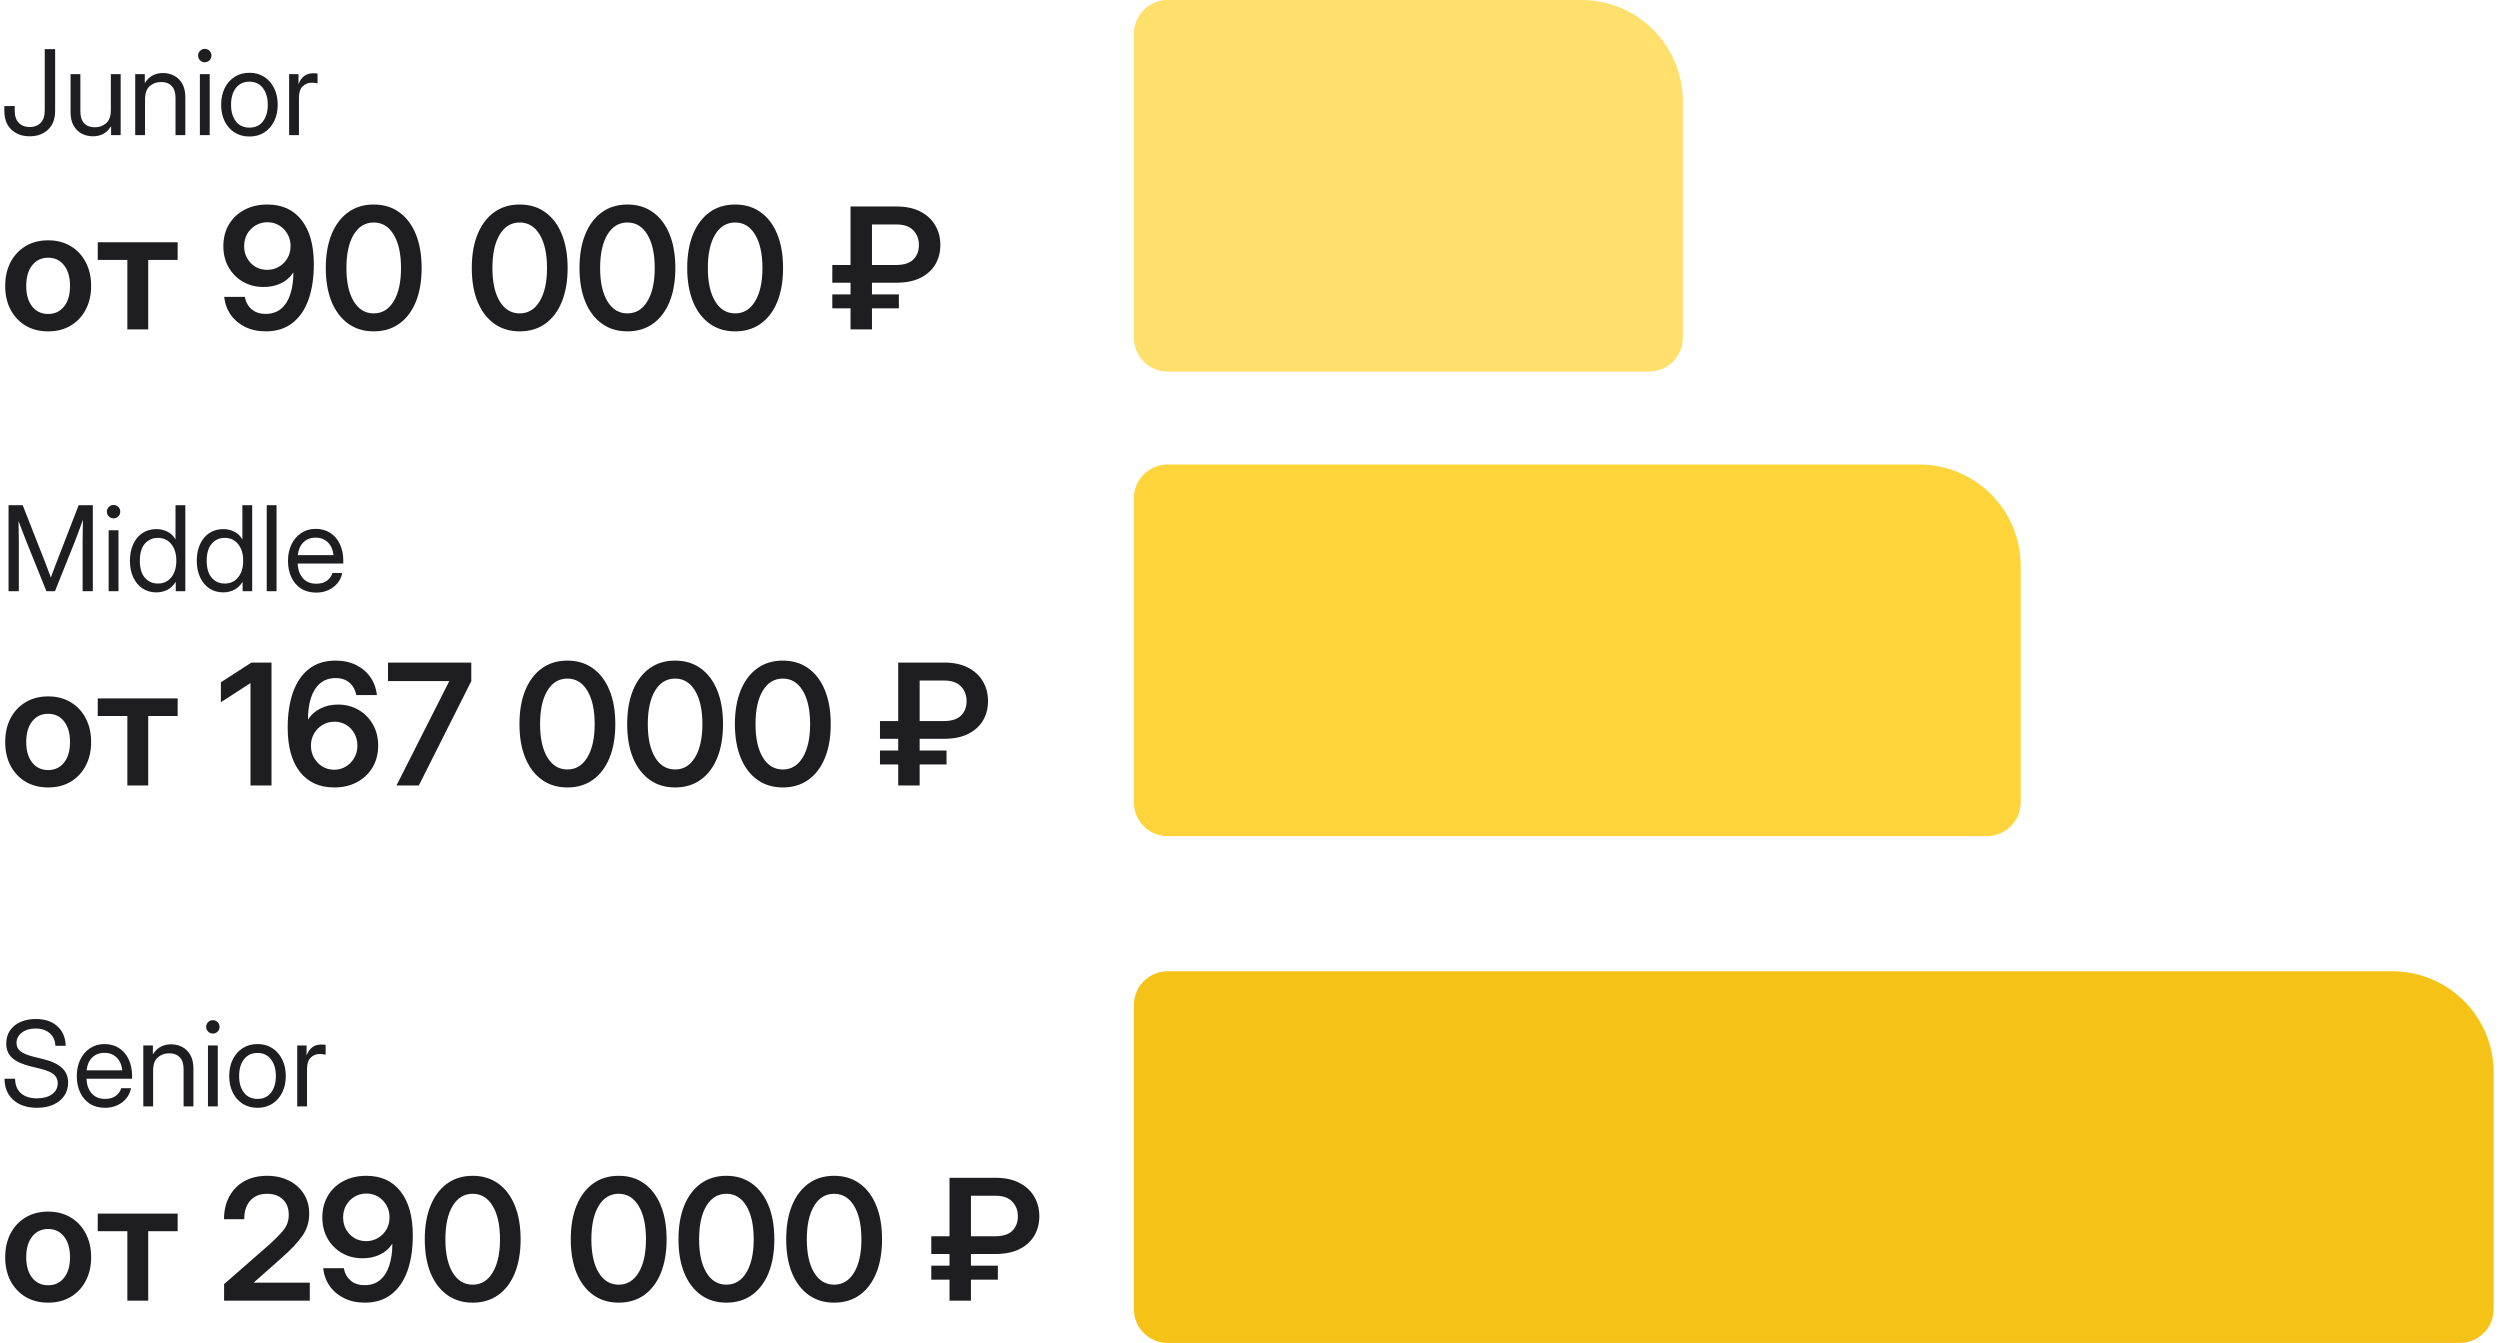 <?xml version="1.0" encoding="UTF-8"?> <svg xmlns="http://www.w3.org/2000/svg" width="296" height="159" viewBox="0 0 296 159" fill="none"><path d="M5.703 93.234C4.688 93.234 3.799 93.01 3.037 92.561C2.275 92.105 1.68 91.473 1.25 90.666C0.827 89.859 0.615 88.921 0.615 87.853C0.615 86.786 0.827 85.848 1.25 85.041C1.68 84.227 2.275 83.592 3.037 83.137C3.799 82.681 4.688 82.453 5.703 82.453C6.712 82.453 7.598 82.681 8.359 83.137C9.128 83.592 9.723 84.227 10.146 85.041C10.576 85.848 10.791 86.786 10.791 87.853C10.791 88.921 10.576 89.859 10.146 90.666C9.723 91.473 9.128 92.105 8.359 92.561C7.598 93.01 6.712 93.234 5.703 93.234ZM5.703 91.174C6.491 91.174 7.119 90.878 7.588 90.285C8.057 89.693 8.291 88.882 8.291 87.853C8.291 86.825 8.057 86.011 7.588 85.412C7.119 84.813 6.491 84.514 5.703 84.514C4.909 84.514 4.277 84.813 3.809 85.412C3.34 86.005 3.105 86.818 3.105 87.853C3.105 88.882 3.34 89.693 3.809 90.285C4.277 90.878 4.909 91.174 5.703 91.174ZM15.078 93V84.777H11.572V82.688H21.035V84.777H17.549V93H15.078ZM32.148 78.449V93H29.658V80.891H29.639L26.152 83.147V80.783L29.766 78.449H32.148ZM39.57 93.234C37.825 93.234 36.471 92.619 35.508 91.389C34.544 90.152 34.062 88.413 34.062 86.174C34.062 84.566 34.271 83.166 34.688 81.975C35.111 80.783 35.742 79.859 36.582 79.201C37.422 78.544 38.47 78.215 39.727 78.215C40.651 78.215 41.465 78.391 42.168 78.742C42.878 79.094 43.444 79.579 43.867 80.197C44.29 80.809 44.544 81.509 44.629 82.297H42.188C42.07 81.685 41.8 81.197 41.377 80.832C40.96 80.467 40.417 80.285 39.746 80.285C39.004 80.285 38.389 80.493 37.9 80.91C37.419 81.32 37.057 81.893 36.816 82.629C36.582 83.365 36.465 84.214 36.465 85.178H36.484C36.836 84.624 37.321 84.195 37.94 83.889C38.558 83.576 39.248 83.42 40.01 83.42C40.928 83.42 41.745 83.632 42.461 84.055C43.184 84.478 43.75 85.054 44.16 85.783C44.57 86.512 44.775 87.342 44.775 88.273C44.775 89.25 44.554 90.113 44.111 90.861C43.669 91.603 43.053 92.186 42.266 92.609C41.484 93.026 40.586 93.234 39.57 93.234ZM39.56 91.135C40.075 91.135 40.54 91.008 40.957 90.754C41.374 90.5 41.703 90.158 41.943 89.728C42.191 89.299 42.315 88.814 42.315 88.273C42.315 87.74 42.194 87.261 41.953 86.838C41.719 86.408 41.397 86.07 40.986 85.822C40.576 85.575 40.111 85.451 39.59 85.451C39.075 85.451 38.607 85.578 38.184 85.832C37.767 86.079 37.435 86.418 37.188 86.848C36.94 87.277 36.816 87.756 36.816 88.283C36.816 88.817 36.937 89.299 37.178 89.728C37.425 90.158 37.754 90.5 38.164 90.754C38.581 91.008 39.046 91.135 39.56 91.135ZM46.943 93L53.193 80.647V80.637H45.938V78.449H55.801V80.647L49.59 93H46.943ZM67.178 93.234C66.006 93.234 64.997 92.928 64.15 92.316C63.304 91.704 62.65 90.838 62.188 89.719C61.732 88.599 61.504 87.271 61.504 85.734C61.504 84.191 61.732 82.86 62.188 81.74C62.65 80.614 63.304 79.745 64.15 79.133C64.997 78.521 66.006 78.215 67.178 78.215C68.35 78.215 69.359 78.521 70.205 79.133C71.058 79.745 71.712 80.614 72.168 81.74C72.624 82.86 72.852 84.191 72.852 85.734C72.852 87.271 72.624 88.602 72.168 89.728C71.712 90.848 71.058 91.714 70.205 92.326C69.359 92.932 68.35 93.234 67.178 93.234ZM67.178 91.106C68.18 91.106 68.968 90.627 69.541 89.67C70.12 88.713 70.41 87.401 70.41 85.734C70.41 84.055 70.12 82.736 69.541 81.779C68.968 80.822 68.18 80.344 67.178 80.344C66.175 80.344 65.384 80.822 64.805 81.779C64.232 82.736 63.945 84.055 63.945 85.734C63.945 87.401 64.232 88.713 64.805 89.67C65.384 90.627 66.175 91.106 67.178 91.106ZM79.932 93.234C78.76 93.234 77.751 92.928 76.904 92.316C76.058 91.704 75.404 90.838 74.941 89.719C74.486 88.599 74.258 87.271 74.258 85.734C74.258 84.191 74.486 82.86 74.941 81.74C75.404 80.614 76.058 79.745 76.904 79.133C77.751 78.521 78.76 78.215 79.932 78.215C81.103 78.215 82.113 78.521 82.959 79.133C83.812 79.745 84.466 80.614 84.922 81.74C85.378 82.86 85.606 84.191 85.606 85.734C85.606 87.271 85.378 88.602 84.922 89.728C84.466 90.848 83.812 91.714 82.959 92.326C82.113 92.932 81.103 93.234 79.932 93.234ZM79.932 91.106C80.934 91.106 81.722 90.627 82.295 89.67C82.874 88.713 83.164 87.401 83.164 85.734C83.164 84.055 82.874 82.736 82.295 81.779C81.722 80.822 80.934 80.344 79.932 80.344C78.929 80.344 78.138 80.822 77.559 81.779C76.986 82.736 76.699 84.055 76.699 85.734C76.699 87.401 76.986 88.713 77.559 89.67C78.138 90.627 78.929 91.106 79.932 91.106ZM92.686 93.234C91.514 93.234 90.505 92.928 89.658 92.316C88.812 91.704 88.158 90.838 87.695 89.719C87.24 88.599 87.012 87.271 87.012 85.734C87.012 84.191 87.24 82.86 87.695 81.74C88.158 80.614 88.812 79.745 89.658 79.133C90.505 78.521 91.514 78.215 92.686 78.215C93.857 78.215 94.867 78.521 95.713 79.133C96.566 79.745 97.22 80.614 97.676 81.74C98.132 82.86 98.359 84.191 98.359 85.734C98.359 87.271 98.132 88.602 97.676 89.728C97.22 90.848 96.566 91.714 95.713 92.326C94.867 92.932 93.857 93.234 92.686 93.234ZM92.686 91.106C93.688 91.106 94.476 90.627 95.049 89.67C95.628 88.713 95.918 87.401 95.918 85.734C95.918 84.055 95.628 82.736 95.049 81.779C94.476 80.822 93.688 80.344 92.686 80.344C91.683 80.344 90.892 80.822 90.312 81.779C89.74 82.736 89.453 84.055 89.453 85.734C89.453 87.401 89.74 88.713 90.312 89.67C90.892 90.627 91.683 91.106 92.686 91.106ZM111.797 87.473H108.887V88.859H112.07V90.51H108.887V93H106.348V90.51H104.189V88.859H106.348V87.473H104.189V85.373H106.348V78.449H111.797C112.917 78.449 113.861 78.651 114.629 79.055C115.404 79.458 115.99 80.005 116.387 80.695C116.784 81.379 116.982 82.144 116.982 82.99C116.982 83.869 116.781 84.647 116.377 85.324C115.973 85.995 115.384 86.522 114.609 86.906C113.841 87.284 112.904 87.473 111.797 87.473ZM108.887 85.373H111.738C112.663 85.373 113.343 85.158 113.779 84.728C114.222 84.292 114.443 83.719 114.443 83.01C114.443 82.32 114.225 81.743 113.789 81.281C113.353 80.812 112.689 80.578 111.797 80.578H108.887V85.373Z" fill="#1E1E20"></path><path d="M1.012 70V59.815H2.687L5.271 66.391C5.334 66.546 5.41 66.742 5.496 66.978C5.587 67.211 5.678 67.453 5.77 67.703C5.865 67.949 5.95 68.175 6.022 68.38C6.095 68.175 6.177 67.949 6.269 67.703C6.364 67.453 6.455 67.211 6.542 66.978C6.633 66.742 6.708 66.546 6.768 66.391L9.311 59.815H10.992V70H9.782V64.094C9.782 63.729 9.787 63.324 9.796 62.877C9.805 62.426 9.814 61.979 9.823 61.537C9.627 62.075 9.447 62.567 9.283 63.014C9.119 63.46 8.982 63.82 8.873 64.094L6.508 70H5.496L3.117 64.094C3.012 63.834 2.88 63.495 2.721 63.075C2.561 62.656 2.383 62.193 2.188 61.688C2.201 62.107 2.21 62.526 2.215 62.945C2.224 63.365 2.229 63.747 2.229 64.094V70H1.012ZM12.865 70V62.781H14.027V70H12.865ZM13.446 61.373C13.227 61.373 13.041 61.296 12.886 61.141C12.731 60.986 12.653 60.799 12.653 60.58C12.653 60.361 12.731 60.175 12.886 60.02C13.041 59.865 13.227 59.787 13.446 59.787C13.665 59.787 13.852 59.865 14.007 60.02C14.162 60.175 14.239 60.361 14.239 60.58C14.239 60.799 14.162 60.986 14.007 61.141C13.852 61.296 13.665 61.373 13.446 61.373ZM18.512 70.137C17.887 70.137 17.338 69.98 16.864 69.665C16.395 69.346 16.03 68.906 15.771 68.346C15.511 67.781 15.381 67.129 15.381 66.391C15.381 65.648 15.511 64.996 15.771 64.436C16.03 63.87 16.395 63.431 16.864 63.116C17.338 62.802 17.887 62.645 18.512 62.645C18.981 62.645 19.416 62.745 19.817 62.945C20.218 63.141 20.535 63.442 20.768 63.848H20.781V59.815H21.943V70H20.809V68.906H20.795C20.535 69.321 20.207 69.631 19.811 69.836C19.414 70.037 18.981 70.137 18.512 70.137ZM18.689 69.091C19.359 69.091 19.89 68.845 20.282 68.353C20.679 67.86 20.877 67.206 20.877 66.391C20.877 65.575 20.679 64.921 20.282 64.429C19.89 63.932 19.359 63.684 18.689 63.684C18.065 63.684 17.552 63.914 17.151 64.374C16.755 64.834 16.557 65.507 16.557 66.391C16.557 67.275 16.755 67.947 17.151 68.407C17.552 68.863 18.065 69.091 18.689 69.091ZM26.428 70.137C25.803 70.137 25.254 69.98 24.78 69.665C24.311 69.346 23.946 68.906 23.686 68.346C23.427 67.781 23.297 67.129 23.297 66.391C23.297 65.648 23.427 64.996 23.686 64.436C23.946 63.87 24.311 63.431 24.78 63.116C25.254 62.802 25.803 62.645 26.428 62.645C26.897 62.645 27.332 62.745 27.733 62.945C28.134 63.141 28.451 63.442 28.684 63.848H28.697V59.815H29.859V70H28.725V68.906H28.711C28.451 69.321 28.123 69.631 27.727 69.836C27.33 70.037 26.897 70.137 26.428 70.137ZM26.605 69.091C27.275 69.091 27.806 68.845 28.198 68.353C28.595 67.86 28.793 67.206 28.793 66.391C28.793 65.575 28.595 64.921 28.198 64.429C27.806 63.932 27.275 63.684 26.605 63.684C25.981 63.684 25.468 63.914 25.067 64.374C24.671 64.834 24.473 65.507 24.473 66.391C24.473 67.275 24.671 67.947 25.067 68.407C25.468 68.863 25.981 69.091 26.605 69.091ZM32.744 59.815V70H31.582V59.815H32.744ZM37.447 70.164C36.741 70.164 36.137 70.002 35.636 69.679C35.139 69.355 34.758 68.911 34.494 68.346C34.23 67.776 34.098 67.129 34.098 66.404C34.098 65.671 34.237 65.019 34.515 64.449C34.793 63.88 35.178 63.433 35.67 63.109C36.162 62.781 36.727 62.617 37.365 62.617C38.035 62.617 38.616 62.777 39.108 63.096C39.601 63.415 39.979 63.859 40.243 64.429C40.512 64.998 40.647 65.657 40.647 66.404V66.726H35.246C35.273 67.432 35.476 68.006 35.855 68.448C36.233 68.89 36.764 69.111 37.447 69.111C37.962 69.111 38.382 68.993 38.705 68.756C39.033 68.519 39.252 68.213 39.361 67.84H40.523C40.432 68.3 40.243 68.706 39.956 69.057C39.669 69.403 39.309 69.674 38.876 69.87C38.448 70.066 37.971 70.164 37.447 70.164ZM35.26 65.728H39.484C39.421 65.094 39.2 64.591 38.821 64.217C38.443 63.843 37.958 63.656 37.365 63.656C36.773 63.656 36.29 63.843 35.916 64.217C35.542 64.591 35.324 65.094 35.26 65.728Z" fill="#1E1E20"></path><path d="M5.703 154.234C4.688 154.234 3.799 154.01 3.037 153.561C2.275 153.105 1.68 152.473 1.25 151.666C0.827 150.859 0.615 149.921 0.615 148.854C0.615 147.786 0.827 146.848 1.25 146.041C1.68 145.227 2.275 144.592 3.037 144.137C3.799 143.681 4.688 143.453 5.703 143.453C6.712 143.453 7.598 143.681 8.359 144.137C9.128 144.592 9.723 145.227 10.146 146.041C10.576 146.848 10.791 147.786 10.791 148.854C10.791 149.921 10.576 150.859 10.146 151.666C9.723 152.473 9.128 153.105 8.359 153.561C7.598 154.01 6.712 154.234 5.703 154.234ZM5.703 152.174C6.491 152.174 7.119 151.878 7.588 151.285C8.057 150.693 8.291 149.882 8.291 148.854C8.291 147.825 8.057 147.011 7.588 146.412C7.119 145.813 6.491 145.514 5.703 145.514C4.909 145.514 4.277 145.813 3.809 146.412C3.34 147.005 3.105 147.818 3.105 148.854C3.105 149.882 3.34 150.693 3.809 151.285C4.277 151.878 4.909 152.174 5.703 152.174ZM15.078 154V145.777H11.572V143.688H21.035V145.777H17.549V154H15.078ZM26.533 154V152.037L31.816 147.418C32.552 146.76 33.132 146.174 33.555 145.66C33.978 145.146 34.19 144.534 34.19 143.824C34.19 143.062 33.958 142.46 33.496 142.018C33.04 141.568 32.419 141.344 31.631 141.344C30.778 141.344 30.111 141.614 29.629 142.154C29.154 142.688 28.916 143.421 28.916 144.352H26.523C26.523 143.329 26.732 142.434 27.148 141.666C27.565 140.891 28.154 140.289 28.916 139.859C29.684 139.43 30.589 139.215 31.631 139.215C32.594 139.215 33.45 139.404 34.199 139.781C34.954 140.152 35.544 140.676 35.967 141.354C36.397 142.024 36.611 142.809 36.611 143.707C36.611 144.697 36.335 145.579 35.781 146.354C35.234 147.128 34.443 147.968 33.408 148.873L30.049 151.852V151.871H36.68V154H26.533ZM43.193 154.234C42.269 154.234 41.452 154.059 40.742 153.707C40.033 153.355 39.463 152.874 39.033 152.262C38.603 151.643 38.346 150.94 38.262 150.152H40.703C40.82 150.764 41.09 151.253 41.514 151.617C41.943 151.982 42.493 152.164 43.164 152.164C43.906 152.164 44.522 151.959 45.01 151.549C45.498 151.132 45.859 150.556 46.094 149.82C46.335 149.085 46.455 148.235 46.455 147.271H46.435C46.084 147.825 45.602 148.248 44.99 148.541C44.378 148.834 43.691 148.98 42.93 148.98C42.012 148.98 41.195 148.772 40.478 148.355C39.762 147.939 39.196 147.366 38.779 146.637C38.369 145.908 38.164 145.077 38.164 144.146C38.164 143.17 38.385 142.311 38.828 141.568C39.271 140.826 39.883 140.25 40.664 139.84C41.452 139.423 42.353 139.215 43.369 139.215C45.12 139.215 46.475 139.833 47.432 141.07C48.395 142.301 48.877 144.036 48.877 146.275C48.877 147.883 48.665 149.283 48.242 150.475C47.819 151.666 47.184 152.59 46.338 153.248C45.492 153.906 44.443 154.234 43.193 154.234ZM43.35 146.949C43.864 146.949 44.329 146.826 44.746 146.578C45.169 146.331 45.505 145.995 45.752 145.572C45.999 145.149 46.123 144.671 46.123 144.137C46.123 143.603 45.999 143.124 45.752 142.701C45.511 142.271 45.182 141.933 44.766 141.686C44.355 141.438 43.897 141.314 43.389 141.314C42.868 141.314 42.399 141.438 41.982 141.686C41.566 141.933 41.234 142.271 40.986 142.701C40.745 143.131 40.625 143.613 40.625 144.146C40.625 144.68 40.745 145.159 40.986 145.582C41.227 146.005 41.553 146.34 41.963 146.588C42.373 146.829 42.835 146.949 43.35 146.949ZM55.967 154.234C54.795 154.234 53.786 153.928 52.94 153.316C52.093 152.704 51.439 151.839 50.977 150.719C50.521 149.599 50.293 148.271 50.293 146.734C50.293 145.191 50.521 143.86 50.977 142.74C51.439 141.614 52.093 140.745 52.94 140.133C53.786 139.521 54.795 139.215 55.967 139.215C57.139 139.215 58.148 139.521 58.994 140.133C59.847 140.745 60.501 141.614 60.957 142.74C61.413 143.86 61.641 145.191 61.641 146.734C61.641 148.271 61.413 149.602 60.957 150.729C60.501 151.848 59.847 152.714 58.994 153.326C58.148 153.932 57.139 154.234 55.967 154.234ZM55.967 152.105C56.969 152.105 57.757 151.627 58.33 150.67C58.91 149.713 59.199 148.401 59.199 146.734C59.199 145.055 58.91 143.736 58.33 142.779C57.757 141.822 56.969 141.344 55.967 141.344C54.964 141.344 54.173 141.822 53.594 142.779C53.021 143.736 52.734 145.055 52.734 146.734C52.734 148.401 53.021 149.713 53.594 150.67C54.173 151.627 54.964 152.105 55.967 152.105ZM73.252 154.234C72.08 154.234 71.071 153.928 70.225 153.316C69.378 152.704 68.724 151.839 68.262 150.719C67.806 149.599 67.578 148.271 67.578 146.734C67.578 145.191 67.806 143.86 68.262 142.74C68.724 141.614 69.378 140.745 70.225 140.133C71.071 139.521 72.08 139.215 73.252 139.215C74.424 139.215 75.433 139.521 76.279 140.133C77.132 140.745 77.787 141.614 78.242 142.74C78.698 143.86 78.926 145.191 78.926 146.734C78.926 148.271 78.698 149.602 78.242 150.729C77.787 151.848 77.132 152.714 76.279 153.326C75.433 153.932 74.424 154.234 73.252 154.234ZM73.252 152.105C74.255 152.105 75.042 151.627 75.615 150.67C76.195 149.713 76.484 148.401 76.484 146.734C76.484 145.055 76.195 143.736 75.615 142.779C75.042 141.822 74.255 141.344 73.252 141.344C72.249 141.344 71.458 141.822 70.879 142.779C70.306 143.736 70.019 145.055 70.019 146.734C70.019 148.401 70.306 149.713 70.879 150.67C71.458 151.627 72.249 152.105 73.252 152.105ZM86.006 154.234C84.834 154.234 83.825 153.928 82.978 153.316C82.132 152.704 81.478 151.839 81.016 150.719C80.56 149.599 80.332 148.271 80.332 146.734C80.332 145.191 80.56 143.86 81.016 142.74C81.478 141.614 82.132 140.745 82.978 140.133C83.825 139.521 84.834 139.215 86.006 139.215C87.178 139.215 88.187 139.521 89.033 140.133C89.886 140.745 90.54 141.614 90.996 142.74C91.452 143.86 91.68 145.191 91.68 146.734C91.68 148.271 91.452 149.602 90.996 150.729C90.54 151.848 89.886 152.714 89.033 153.326C88.187 153.932 87.178 154.234 86.006 154.234ZM86.006 152.105C87.008 152.105 87.796 151.627 88.369 150.67C88.949 149.713 89.238 148.401 89.238 146.734C89.238 145.055 88.949 143.736 88.369 142.779C87.796 141.822 87.008 141.344 86.006 141.344C85.003 141.344 84.212 141.822 83.633 142.779C83.06 143.736 82.773 145.055 82.773 146.734C82.773 148.401 83.06 149.713 83.633 150.67C84.212 151.627 85.003 152.105 86.006 152.105ZM98.76 154.234C97.588 154.234 96.579 153.928 95.732 153.316C94.886 152.704 94.232 151.839 93.769 150.719C93.314 149.599 93.086 148.271 93.086 146.734C93.086 145.191 93.314 143.86 93.769 142.74C94.232 141.614 94.886 140.745 95.732 140.133C96.579 139.521 97.588 139.215 98.76 139.215C99.932 139.215 100.941 139.521 101.787 140.133C102.64 140.745 103.294 141.614 103.75 142.74C104.206 143.86 104.434 145.191 104.434 146.734C104.434 148.271 104.206 149.602 103.75 150.729C103.294 151.848 102.64 152.714 101.787 153.326C100.941 153.932 99.932 154.234 98.76 154.234ZM98.76 152.105C99.762 152.105 100.55 151.627 101.123 150.67C101.702 149.713 101.992 148.401 101.992 146.734C101.992 145.055 101.702 143.736 101.123 142.779C100.55 141.822 99.762 141.344 98.76 141.344C97.757 141.344 96.966 141.822 96.387 142.779C95.814 143.736 95.527 145.055 95.527 146.734C95.527 148.401 95.814 149.713 96.387 150.67C96.966 151.627 97.757 152.105 98.76 152.105ZM117.871 148.473H114.961V149.859H118.145V151.51H114.961V154H112.422V151.51H110.264V149.859H112.422V148.473H110.264V146.373H112.422V139.449H117.871C118.991 139.449 119.935 139.651 120.703 140.055C121.478 140.458 122.064 141.005 122.461 141.695C122.858 142.379 123.057 143.144 123.057 143.99C123.057 144.869 122.855 145.647 122.451 146.324C122.048 146.995 121.458 147.522 120.684 147.906C119.915 148.284 118.978 148.473 117.871 148.473ZM114.961 146.373H117.812C118.737 146.373 119.417 146.158 119.854 145.729C120.296 145.292 120.518 144.719 120.518 144.01C120.518 143.32 120.299 142.743 119.863 142.281C119.427 141.812 118.763 141.578 117.871 141.578H114.961V146.373Z" fill="#1E1E20"></path><path d="M4.375 131.164C3.591 131.164 2.912 131.025 2.338 130.747C1.764 130.465 1.319 130.066 1.005 129.551C0.69 129.036 0.533 128.425 0.533 127.719H1.791C1.791 128.448 2.017 129.018 2.468 129.428C2.924 129.838 3.559 130.043 4.375 130.043C5.118 130.043 5.713 129.881 6.159 129.558C6.61 129.234 6.836 128.799 6.836 128.252C6.836 127.828 6.683 127.484 6.378 127.22C6.073 126.955 5.553 126.732 4.819 126.55L3.678 126.27C2.639 126.014 1.889 125.673 1.429 125.244C0.968 124.816 0.738 124.255 0.738 123.562C0.738 122.975 0.882 122.464 1.169 122.031C1.461 121.594 1.871 121.254 2.399 121.013C2.928 120.771 3.546 120.65 4.252 120.65C5.314 120.65 6.159 120.935 6.788 121.505C7.422 122.07 7.752 122.842 7.779 123.822H6.562C6.526 123.184 6.298 122.685 5.879 122.325C5.46 121.961 4.904 121.778 4.211 121.778C3.55 121.778 3.008 121.94 2.584 122.264C2.165 122.583 1.955 122.995 1.955 123.501C1.955 123.897 2.11 124.221 2.42 124.472C2.734 124.718 3.261 124.934 3.999 125.121L5.154 125.408C6.148 125.654 6.882 126.003 7.355 126.454C7.829 126.905 8.066 127.486 8.066 128.197C8.066 128.785 7.911 129.302 7.602 129.749C7.296 130.196 6.866 130.544 6.31 130.795C5.758 131.041 5.113 131.164 4.375 131.164ZM12.441 131.164C11.735 131.164 11.131 131.002 10.63 130.679C10.133 130.355 9.753 129.911 9.488 129.346C9.224 128.776 9.092 128.129 9.092 127.404C9.092 126.671 9.231 126.019 9.509 125.449C9.787 124.88 10.172 124.433 10.664 124.109C11.156 123.781 11.721 123.617 12.359 123.617C13.029 123.617 13.61 123.777 14.102 124.096C14.595 124.415 14.973 124.859 15.237 125.429C15.506 125.998 15.641 126.657 15.641 127.404V127.726H10.24C10.268 128.432 10.47 129.006 10.849 129.448C11.227 129.89 11.758 130.111 12.441 130.111C12.956 130.111 13.376 129.993 13.699 129.756C14.027 129.519 14.246 129.214 14.355 128.84H15.518C15.426 129.3 15.237 129.706 14.95 130.057C14.663 130.403 14.303 130.674 13.87 130.87C13.442 131.066 12.966 131.164 12.441 131.164ZM10.254 126.728H14.479C14.415 126.094 14.194 125.59 13.815 125.217C13.437 124.843 12.952 124.656 12.359 124.656C11.767 124.656 11.284 124.843 10.91 125.217C10.537 125.59 10.318 126.094 10.254 126.728ZM18.129 126.775V131H16.967V123.781H18.102V124.841C18.352 124.431 18.658 124.13 19.018 123.938C19.382 123.743 19.792 123.645 20.248 123.645C20.736 123.645 21.18 123.752 21.581 123.966C21.982 124.175 22.301 124.492 22.538 124.916C22.78 125.34 22.9 125.873 22.9 126.516V131H21.738V126.598C21.738 125.973 21.588 125.504 21.287 125.189C20.991 124.87 20.572 124.711 20.029 124.711C19.505 124.711 19.056 124.873 18.683 125.196C18.314 125.52 18.129 126.046 18.129 126.775ZM24.623 131V123.781H25.785V131H24.623ZM25.204 122.373C24.985 122.373 24.799 122.296 24.644 122.141C24.489 121.986 24.411 121.799 24.411 121.58C24.411 121.361 24.489 121.174 24.644 121.02C24.799 120.865 24.985 120.787 25.204 120.787C25.423 120.787 25.61 120.865 25.765 121.02C25.92 121.174 25.997 121.361 25.997 121.58C25.997 121.799 25.92 121.986 25.765 122.141C25.61 122.296 25.423 122.373 25.204 122.373ZM30.488 131.164C29.823 131.164 29.237 131.005 28.731 130.686C28.23 130.362 27.838 129.918 27.556 129.353C27.278 128.787 27.139 128.138 27.139 127.404C27.139 126.666 27.278 126.012 27.556 125.442C27.838 124.873 28.23 124.426 28.731 124.103C29.237 123.779 29.823 123.617 30.488 123.617C31.158 123.617 31.744 123.779 32.245 124.103C32.746 124.426 33.136 124.873 33.414 125.442C33.697 126.012 33.838 126.666 33.838 127.404C33.838 128.138 33.697 128.787 33.414 129.353C33.136 129.918 32.746 130.362 32.245 130.686C31.744 131.005 31.158 131.164 30.488 131.164ZM30.488 130.111C31.172 130.111 31.705 129.865 32.088 129.373C32.471 128.876 32.662 128.22 32.662 127.404C32.662 126.579 32.468 125.919 32.081 125.422C31.698 124.921 31.167 124.67 30.488 124.67C29.809 124.67 29.276 124.918 28.889 125.415C28.506 125.912 28.314 126.575 28.314 127.404C28.314 128.225 28.506 128.881 28.889 129.373C29.271 129.865 29.805 130.111 30.488 130.111ZM35.191 131V123.781H36.299V124.916H36.326C36.458 124.542 36.668 124.242 36.955 124.014C37.242 123.786 37.611 123.672 38.062 123.672C38.167 123.672 38.263 123.676 38.35 123.686C38.441 123.695 38.509 123.704 38.555 123.713V124.875C38.509 124.861 38.42 124.845 38.288 124.827C38.16 124.804 38.012 124.793 37.844 124.793C37.443 124.793 37.094 124.934 36.798 125.217C36.502 125.499 36.353 125.946 36.353 126.557V131H35.191Z" fill="#1E1E20"></path><path d="M5.703 39.234C4.688 39.234 3.799 39.01 3.037 38.56C2.275 38.105 1.68 37.473 1.25 36.666C0.827 35.859 0.615 34.921 0.615 33.853C0.615 32.786 0.827 31.848 1.25 31.041C1.68 30.227 2.275 29.592 3.037 29.137C3.799 28.681 4.688 28.453 5.703 28.453C6.712 28.453 7.598 28.681 8.359 29.137C9.128 29.592 9.723 30.227 10.146 31.041C10.576 31.848 10.791 32.786 10.791 33.853C10.791 34.921 10.576 35.859 10.146 36.666C9.723 37.473 9.128 38.105 8.359 38.56C7.598 39.01 6.712 39.234 5.703 39.234ZM5.703 37.174C6.491 37.174 7.119 36.878 7.588 36.285C8.057 35.693 8.291 34.882 8.291 33.853C8.291 32.825 8.057 32.011 7.588 31.412C7.119 30.813 6.491 30.514 5.703 30.514C4.909 30.514 4.277 30.813 3.809 31.412C3.34 32.005 3.105 32.818 3.105 33.853C3.105 34.882 3.34 35.693 3.809 36.285C4.277 36.878 4.909 37.174 5.703 37.174ZM15.078 39V30.777H11.572V28.688H21.035V30.777H17.549V39H15.078ZM31.475 39.234C30.55 39.234 29.733 39.059 29.023 38.707C28.314 38.355 27.744 37.874 27.314 37.262C26.885 36.643 26.628 35.94 26.543 35.152H28.984C29.102 35.764 29.372 36.253 29.795 36.617C30.225 36.982 30.775 37.164 31.445 37.164C32.188 37.164 32.803 36.959 33.291 36.549C33.779 36.132 34.141 35.556 34.375 34.82C34.616 34.085 34.736 33.235 34.736 32.272H34.717C34.365 32.825 33.883 33.248 33.272 33.541C32.66 33.834 31.973 33.98 31.211 33.98C30.293 33.98 29.476 33.772 28.76 33.355C28.044 32.939 27.477 32.366 27.061 31.637C26.65 30.908 26.445 30.078 26.445 29.146C26.445 28.17 26.667 27.311 27.109 26.568C27.552 25.826 28.164 25.25 28.945 24.84C29.733 24.423 30.635 24.215 31.65 24.215C33.402 24.215 34.756 24.833 35.713 26.07C36.676 27.301 37.158 29.036 37.158 31.275C37.158 32.883 36.947 34.283 36.523 35.475C36.1 36.666 35.465 37.59 34.619 38.248C33.773 38.906 32.725 39.234 31.475 39.234ZM31.631 31.949C32.145 31.949 32.611 31.826 33.027 31.578C33.45 31.331 33.786 30.995 34.033 30.572C34.281 30.149 34.404 29.671 34.404 29.137C34.404 28.603 34.281 28.124 34.033 27.701C33.792 27.271 33.464 26.933 33.047 26.686C32.637 26.438 32.178 26.314 31.67 26.314C31.149 26.314 30.68 26.438 30.264 26.686C29.847 26.933 29.515 27.271 29.268 27.701C29.027 28.131 28.906 28.613 28.906 29.146C28.906 29.68 29.027 30.159 29.268 30.582C29.509 31.005 29.834 31.34 30.244 31.588C30.654 31.829 31.116 31.949 31.631 31.949ZM44.248 39.234C43.076 39.234 42.067 38.928 41.221 38.316C40.374 37.704 39.72 36.839 39.258 35.719C38.802 34.599 38.574 33.271 38.574 31.734C38.574 30.191 38.802 28.86 39.258 27.74C39.72 26.614 40.374 25.745 41.221 25.133C42.067 24.521 43.076 24.215 44.248 24.215C45.42 24.215 46.429 24.521 47.275 25.133C48.128 25.745 48.783 26.614 49.238 27.74C49.694 28.86 49.922 30.191 49.922 31.734C49.922 33.271 49.694 34.602 49.238 35.728C48.783 36.848 48.128 37.714 47.275 38.326C46.429 38.932 45.42 39.234 44.248 39.234ZM44.248 37.105C45.251 37.105 46.038 36.627 46.611 35.67C47.191 34.713 47.48 33.401 47.48 31.734C47.48 30.055 47.191 28.736 46.611 27.779C46.038 26.822 45.251 26.344 44.248 26.344C43.245 26.344 42.454 26.822 41.875 27.779C41.302 28.736 41.016 30.055 41.016 31.734C41.016 33.401 41.302 34.713 41.875 35.67C42.454 36.627 43.245 37.105 44.248 37.105ZM61.533 39.234C60.361 39.234 59.352 38.928 58.506 38.316C57.66 37.704 57.005 36.839 56.543 35.719C56.087 34.599 55.859 33.271 55.859 31.734C55.859 30.191 56.087 28.86 56.543 27.74C57.005 26.614 57.66 25.745 58.506 25.133C59.352 24.521 60.361 24.215 61.533 24.215C62.705 24.215 63.714 24.521 64.561 25.133C65.413 25.745 66.068 26.614 66.523 27.74C66.979 28.86 67.207 30.191 67.207 31.734C67.207 33.271 66.979 34.602 66.523 35.728C66.068 36.848 65.413 37.714 64.561 38.326C63.714 38.932 62.705 39.234 61.533 39.234ZM61.533 37.105C62.536 37.105 63.324 36.627 63.897 35.67C64.476 34.713 64.766 33.401 64.766 31.734C64.766 30.055 64.476 28.736 63.897 27.779C63.324 26.822 62.536 26.344 61.533 26.344C60.531 26.344 59.74 26.822 59.16 27.779C58.587 28.736 58.301 30.055 58.301 31.734C58.301 33.401 58.587 34.713 59.16 35.67C59.74 36.627 60.531 37.105 61.533 37.105ZM74.287 39.234C73.115 39.234 72.106 38.928 71.26 38.316C70.413 37.704 69.759 36.839 69.297 35.719C68.841 34.599 68.613 33.271 68.613 31.734C68.613 30.191 68.841 28.86 69.297 27.74C69.759 26.614 70.413 25.745 71.26 25.133C72.106 24.521 73.115 24.215 74.287 24.215C75.459 24.215 76.468 24.521 77.314 25.133C78.167 25.745 78.822 26.614 79.277 27.74C79.733 28.86 79.961 30.191 79.961 31.734C79.961 33.271 79.733 34.602 79.277 35.728C78.822 36.848 78.167 37.714 77.314 38.326C76.468 38.932 75.459 39.234 74.287 39.234ZM74.287 37.105C75.29 37.105 76.078 36.627 76.65 35.67C77.23 34.713 77.519 33.401 77.519 31.734C77.519 30.055 77.23 28.736 76.65 27.779C76.078 26.822 75.29 26.344 74.287 26.344C73.284 26.344 72.493 26.822 71.914 27.779C71.341 28.736 71.055 30.055 71.055 31.734C71.055 33.401 71.341 34.713 71.914 35.67C72.493 36.627 73.284 37.105 74.287 37.105ZM87.041 39.234C85.869 39.234 84.86 38.928 84.014 38.316C83.167 37.704 82.513 36.839 82.051 35.719C81.595 34.599 81.367 33.271 81.367 31.734C81.367 30.191 81.595 28.86 82.051 27.74C82.513 26.614 83.167 25.745 84.014 25.133C84.86 24.521 85.869 24.215 87.041 24.215C88.213 24.215 89.222 24.521 90.068 25.133C90.921 25.745 91.576 26.614 92.031 27.74C92.487 28.86 92.715 30.191 92.715 31.734C92.715 33.271 92.487 34.602 92.031 35.728C91.576 36.848 90.921 37.714 90.068 38.326C89.222 38.932 88.213 39.234 87.041 39.234ZM87.041 37.105C88.044 37.105 88.831 36.627 89.404 35.67C89.984 34.713 90.273 33.401 90.273 31.734C90.273 30.055 89.984 28.736 89.404 27.779C88.831 26.822 88.044 26.344 87.041 26.344C86.038 26.344 85.247 26.822 84.668 27.779C84.095 28.736 83.809 30.055 83.809 31.734C83.809 33.401 84.095 34.713 84.668 35.67C85.247 36.627 86.038 37.105 87.041 37.105ZM106.152 33.473H103.242V34.859H106.426V36.51H103.242V39H100.703V36.51H98.545V34.859H100.703V33.473H98.545V31.373H100.703V24.449H106.152C107.272 24.449 108.216 24.651 108.984 25.055C109.759 25.458 110.345 26.005 110.742 26.695C111.139 27.379 111.338 28.144 111.338 28.99C111.338 29.869 111.136 30.647 110.732 31.324C110.329 31.995 109.74 32.522 108.965 32.906C108.197 33.284 107.259 33.473 106.152 33.473ZM103.242 31.373H106.094C107.018 31.373 107.699 31.158 108.135 30.729C108.577 30.292 108.799 29.719 108.799 29.01C108.799 28.32 108.581 27.744 108.145 27.281C107.708 26.812 107.044 26.578 106.152 26.578H103.242V31.373Z" fill="#1E1E20"></path><path d="M3.521 16.137C2.636 16.137 1.914 15.875 1.354 15.351C0.793 14.826 0.513 14.077 0.513 13.102V12.555H1.743V13.102C1.743 13.735 1.905 14.218 2.229 14.551C2.557 14.879 2.987 15.043 3.521 15.043C4.054 15.043 4.482 14.879 4.806 14.551C5.134 14.218 5.298 13.735 5.298 13.102V5.814H6.528V13.102C6.528 14.077 6.248 14.826 5.688 15.351C5.127 15.875 4.405 16.137 3.521 16.137ZM11.006 16.137C10.523 16.137 10.079 16.032 9.673 15.822C9.272 15.608 8.951 15.289 8.709 14.865C8.472 14.437 8.354 13.904 8.354 13.266V8.781H9.516V13.184C9.516 13.808 9.666 14.28 9.967 14.599C10.268 14.913 10.687 15.07 11.225 15.07C11.753 15.07 12.202 14.909 12.571 14.585C12.94 14.261 13.125 13.735 13.125 13.006V8.781H14.287V16H13.152V14.94C12.902 15.351 12.594 15.654 12.229 15.85C11.87 16.041 11.462 16.137 11.006 16.137ZM17.172 11.775V16H16.01V8.781H17.145V9.841C17.395 9.431 17.701 9.13 18.061 8.938C18.425 8.743 18.835 8.645 19.291 8.645C19.779 8.645 20.223 8.752 20.624 8.966C21.025 9.175 21.344 9.492 21.581 9.916C21.823 10.34 21.943 10.873 21.943 11.516V16H20.781V11.598C20.781 10.973 20.631 10.504 20.33 10.19C20.034 9.87 19.615 9.711 19.072 9.711C18.548 9.711 18.099 9.873 17.726 10.196C17.356 10.52 17.172 11.046 17.172 11.775ZM23.666 16V8.781H24.828V16H23.666ZM24.247 7.373C24.028 7.373 23.841 7.296 23.686 7.141C23.532 6.986 23.454 6.799 23.454 6.58C23.454 6.361 23.532 6.174 23.686 6.02C23.841 5.865 24.028 5.787 24.247 5.787C24.466 5.787 24.653 5.865 24.808 6.02C24.963 6.174 25.04 6.361 25.04 6.58C25.04 6.799 24.963 6.986 24.808 7.141C24.653 7.296 24.466 7.373 24.247 7.373ZM29.531 16.164C28.866 16.164 28.28 16.005 27.774 15.685C27.273 15.362 26.881 14.918 26.599 14.352C26.321 13.787 26.182 13.138 26.182 12.404C26.182 11.666 26.321 11.012 26.599 10.442C26.881 9.873 27.273 9.426 27.774 9.103C28.28 8.779 28.866 8.617 29.531 8.617C30.201 8.617 30.787 8.779 31.288 9.103C31.789 9.426 32.179 9.873 32.457 10.442C32.74 11.012 32.881 11.666 32.881 12.404C32.881 13.138 32.74 13.787 32.457 14.352C32.179 14.918 31.789 15.362 31.288 15.685C30.787 16.005 30.201 16.164 29.531 16.164ZM29.531 15.111C30.215 15.111 30.748 14.865 31.131 14.373C31.514 13.876 31.705 13.22 31.705 12.404C31.705 11.579 31.511 10.919 31.124 10.422C30.741 9.921 30.21 9.67 29.531 9.67C28.852 9.67 28.319 9.918 27.932 10.415C27.549 10.912 27.357 11.575 27.357 12.404C27.357 13.225 27.549 13.881 27.932 14.373C28.314 14.865 28.848 15.111 29.531 15.111ZM34.234 16V8.781H35.342V9.916H35.369C35.501 9.542 35.711 9.242 35.998 9.014C36.285 8.786 36.654 8.672 37.105 8.672C37.21 8.672 37.306 8.676 37.393 8.686C37.484 8.695 37.552 8.704 37.598 8.713V9.875C37.552 9.861 37.463 9.845 37.331 9.827C37.203 9.804 37.055 9.793 36.887 9.793C36.486 9.793 36.137 9.934 35.841 10.217C35.545 10.499 35.397 10.946 35.397 11.557V16H34.234Z" fill="#1E1E20"></path><path d="M187.25 -4.56676e-07C193.877 -2.04461e-07 199.25 5.373 199.25 12L199.25 40C199.25 42.209 197.459 44 195.25 44L138.25 44C136.041 44 134.25 42.209 134.25 40L134.25 4C134.25 1.791 136.041 -2.40551e-06 138.25 -2.32144e-06L187.25 -4.56676e-07Z" fill="#FFE06D"></path><path d="M227.25 55C233.877 55 239.25 60.373 239.25 67L239.25 95C239.25 97.209 237.459 99 235.25 99L138.25 99C136.041 99 134.25 97.209 134.25 95L134.25 59C134.25 56.791 136.041 55 138.25 55L227.25 55Z" fill="#FFD53B"></path><path d="M283.25 115C289.877 115 295.25 120.373 295.25 127L295.25 155C295.25 157.209 293.459 159 291.25 159L138.25 159C136.041 159 134.25 157.209 134.25 155L134.25 119C134.25 116.791 136.041 115 138.25 115L283.25 115Z" fill="#F5C218"></path></svg> 